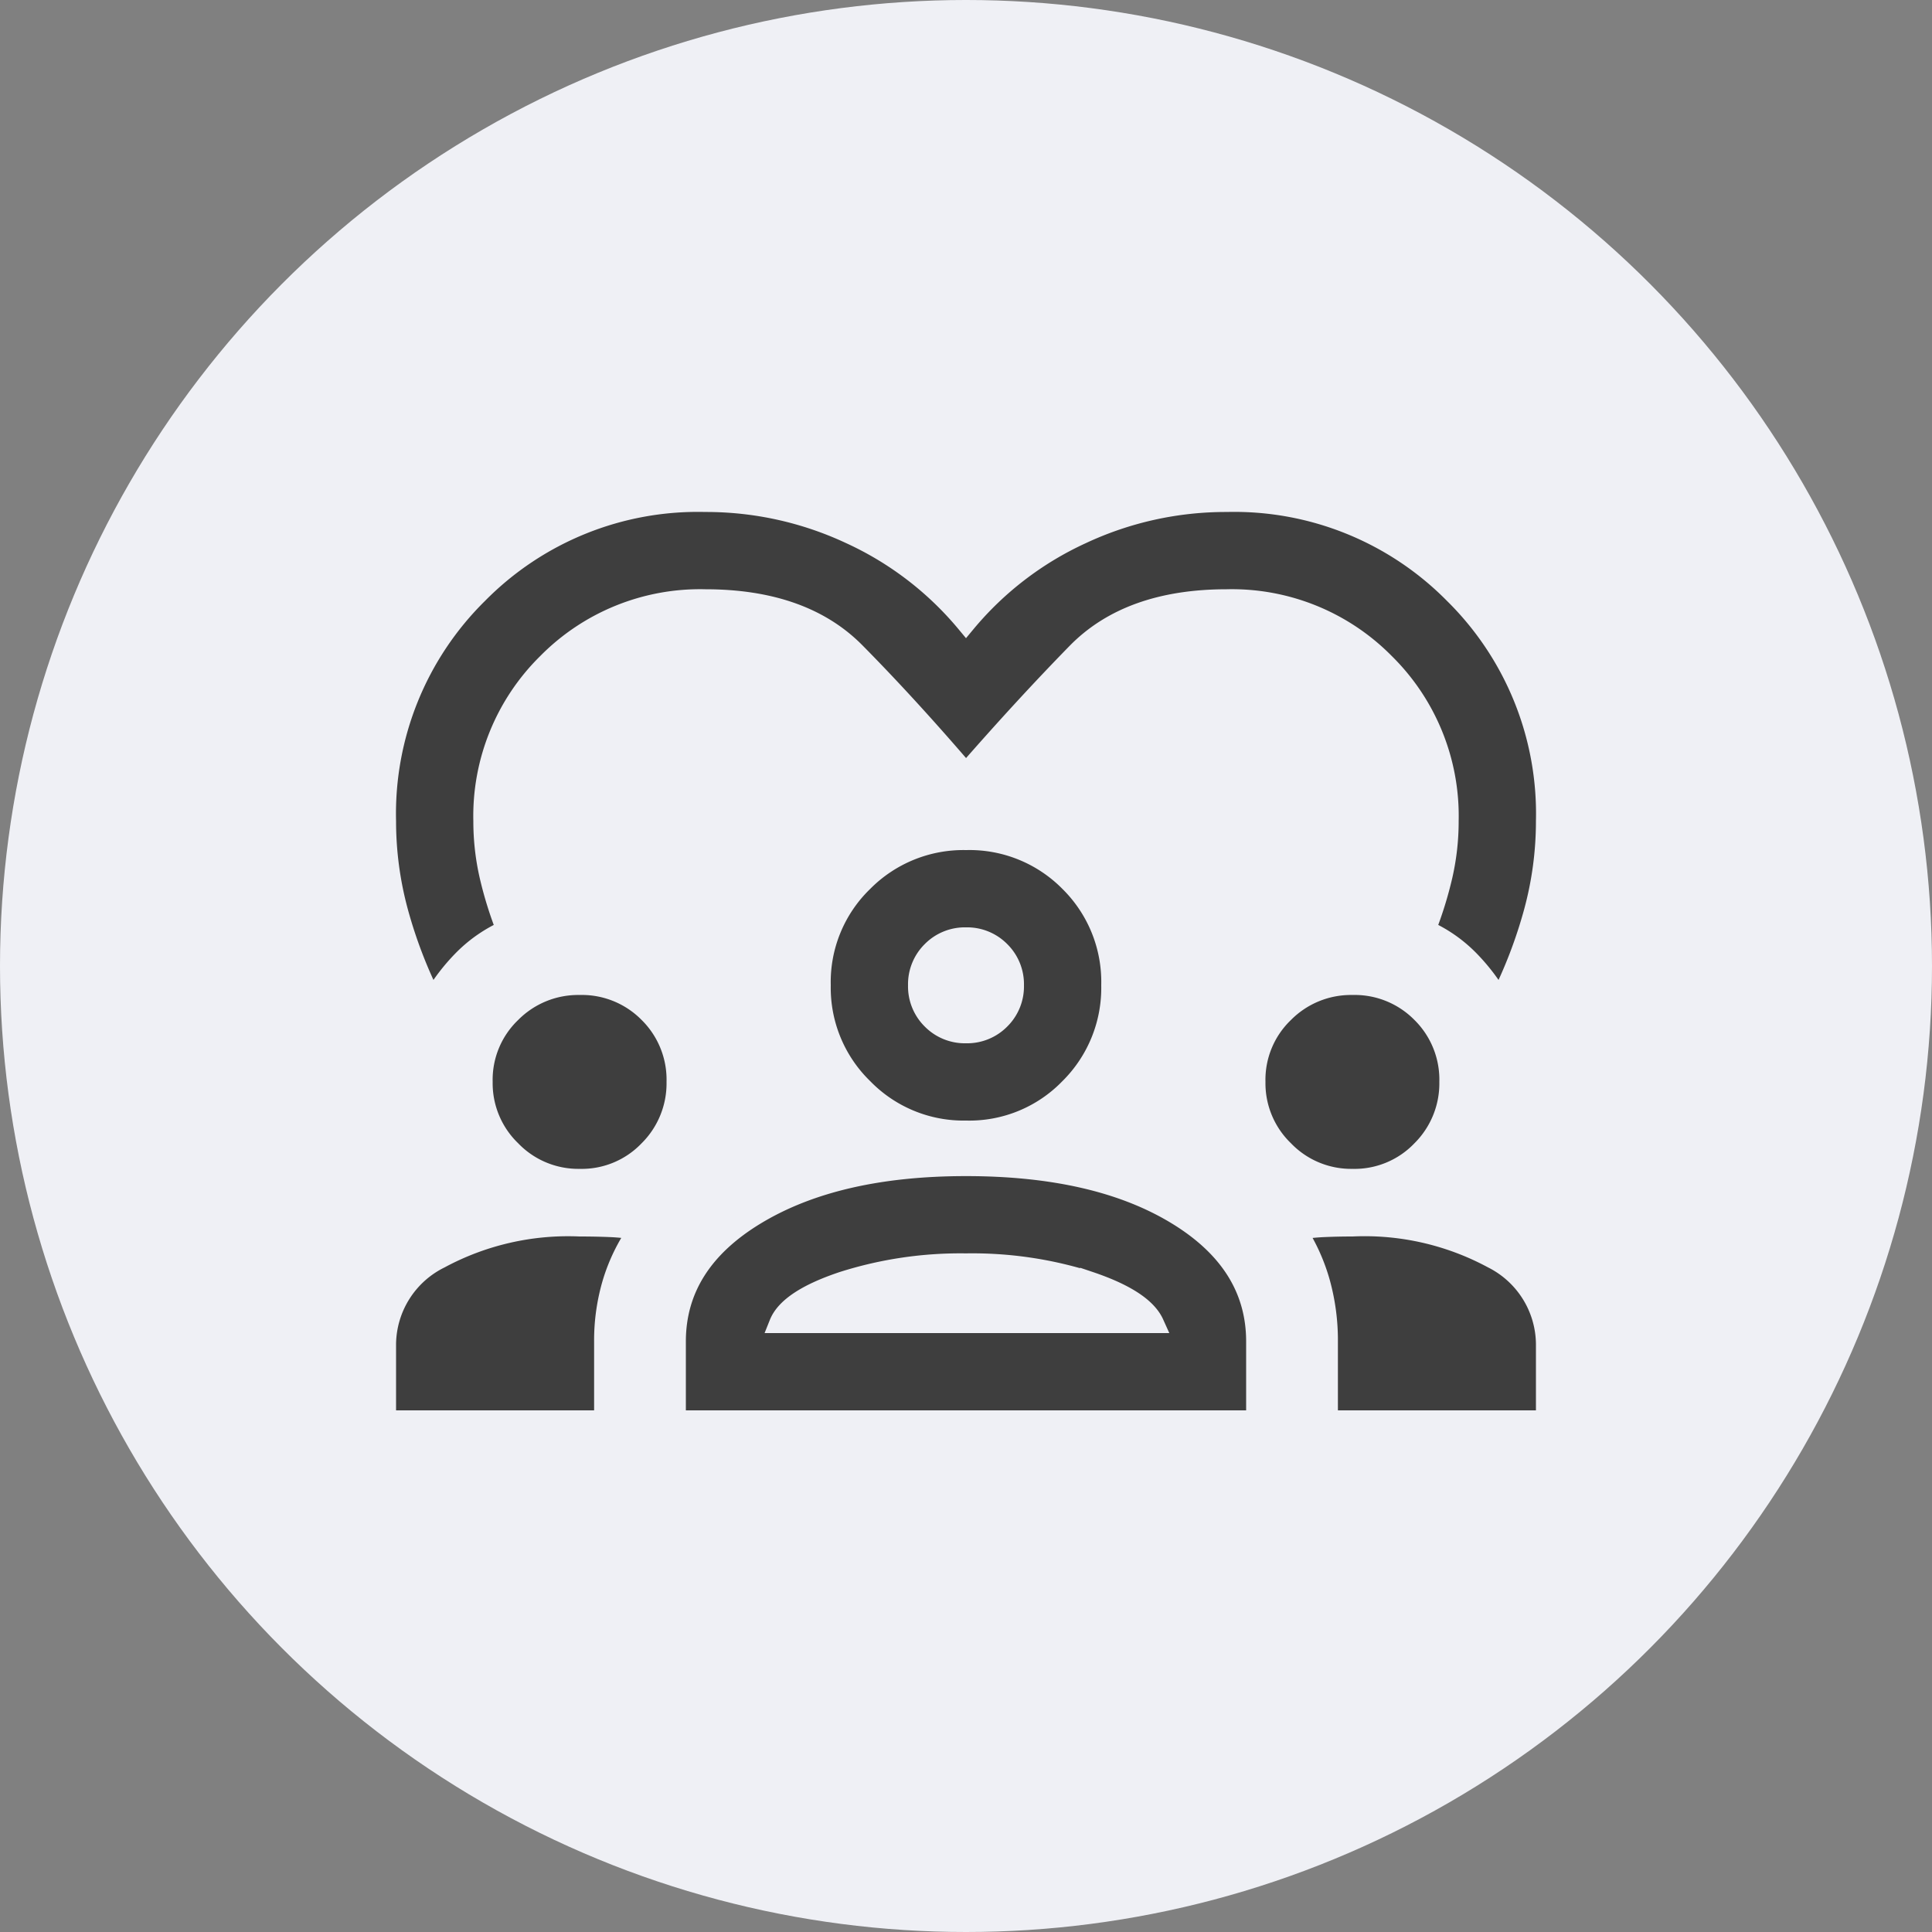 <svg xmlns="http://www.w3.org/2000/svg" width="100" height="100" viewBox="0 0 100 100">
  <rect x="0" y="0" width="100" height="100" fill="#808080" stroke="none"/>
  <g id="Group_154" data-name="Group 154" transform="translate(-1306 -3192)">
    <circle id="Ellipse_8" data-name="Ellipse 8" cx="50" cy="50" r="50" transform="translate(1306 3192)" fill="#eff0f5"/>
    <path id="diversity_1_FILL0_wght400_GRAD0_opsz24" d="M2.375-814.25a24.464,24.464,0,0,1-1.75-4.562A17.89,17.89,0,0,1,0-823.5a15.96,15.96,0,0,1,4.75-11.75A15.96,15.96,0,0,1,16.5-840a17.583,17.583,0,0,1,7.5,1.656,17,17,0,0,1,6,4.594,17,17,0,0,1,6-4.594A17.583,17.583,0,0,1,43.5-840a15.96,15.96,0,0,1,11.75,4.75A15.96,15.96,0,0,1,60-823.5a17.89,17.89,0,0,1-.625,4.688,24.464,24.464,0,0,1-1.75,4.563A10.253,10.253,0,0,0,56-816.375a7.3,7.3,0,0,0-2.188-1.5,19.72,19.72,0,0,0,.875-2.812A12.65,12.65,0,0,0,55-823.5a11.122,11.122,0,0,0-3.312-8.187A11.122,11.122,0,0,0,43.5-835q-5.062,0-7.781,2.781T30-826q-3-3.5-5.719-6.25T16.5-835a11.122,11.122,0,0,0-8.187,3.313A11.122,11.122,0,0,0,5-823.5a12.65,12.65,0,0,0,.313,2.813,19.72,19.72,0,0,0,.875,2.813A7.3,7.3,0,0,0,4-816.375,10.253,10.253,0,0,0,2.375-814.25ZM0-792.5v-3.937a4.98,4.98,0,0,1,2.781-4.406A13.974,13.974,0,0,1,10-802.5q.812,0,1.563.031a10.468,10.468,0,0,1,1.437.156,9.467,9.467,0,0,0-1.312,2.688,10.465,10.465,0,0,0-.437,3.062v4.063Zm15,0v-4.063q0-4.062,4.156-6.562T30-805.625q6.75,0,10.875,2.5T45-796.563v4.063Zm33.75,0v-4.063a11.214,11.214,0,0,0-.406-3.062,9.786,9.786,0,0,0-1.219-2.687,10.371,10.371,0,0,1,1.406-.156Q49.25-802.5,50-802.5a13.94,13.94,0,0,1,7.25,1.656A4.986,4.986,0,0,1,60-796.437v3.938ZM30-800.625a20.112,20.112,0,0,0-6.375.938q-2.812.938-3.312,2.188H39.75q-.563-1.25-3.344-2.187A20.039,20.039,0,0,0,30-800.625ZM10-805a4.815,4.815,0,0,1-3.531-1.469A4.815,4.815,0,0,1,5-810a4.785,4.785,0,0,1,1.469-3.562A4.868,4.868,0,0,1,10-815a4.838,4.838,0,0,1,3.562,1.438A4.838,4.838,0,0,1,15-810a4.868,4.868,0,0,1-1.438,3.531A4.785,4.785,0,0,1,10-805Zm40,0a4.815,4.815,0,0,1-3.531-1.469A4.815,4.815,0,0,1,45-810a4.785,4.785,0,0,1,1.469-3.562A4.868,4.868,0,0,1,50-815a4.838,4.838,0,0,1,3.563,1.438A4.838,4.838,0,0,1,55-810a4.868,4.868,0,0,1-1.437,3.531A4.785,4.785,0,0,1,50-805Zm-20-2.5a7.233,7.233,0,0,1-5.312-2.187A7.233,7.233,0,0,1,22.5-815a7.2,7.2,0,0,1,2.188-5.344A7.286,7.286,0,0,1,30-822.5a7.257,7.257,0,0,1,5.344,2.156A7.257,7.257,0,0,1,37.5-815a7.286,7.286,0,0,1-2.156,5.313A7.2,7.2,0,0,1,30-807.5Zm0-10a2.419,2.419,0,0,0-1.781.719A2.419,2.419,0,0,0,27.5-815a2.419,2.419,0,0,0,.719,1.781A2.419,2.419,0,0,0,30-812.5a2.419,2.419,0,0,0,1.781-.719A2.419,2.419,0,0,0,32.5-815a2.419,2.419,0,0,0-.719-1.781A2.419,2.419,0,0,0,30-817.5ZM30-815ZM30.063-797.5Z" transform="translate(1326 4058)" fill="#3e3e3e" stroke="#eff0f5" stroke-width="1"/>
  </g>
</svg>

